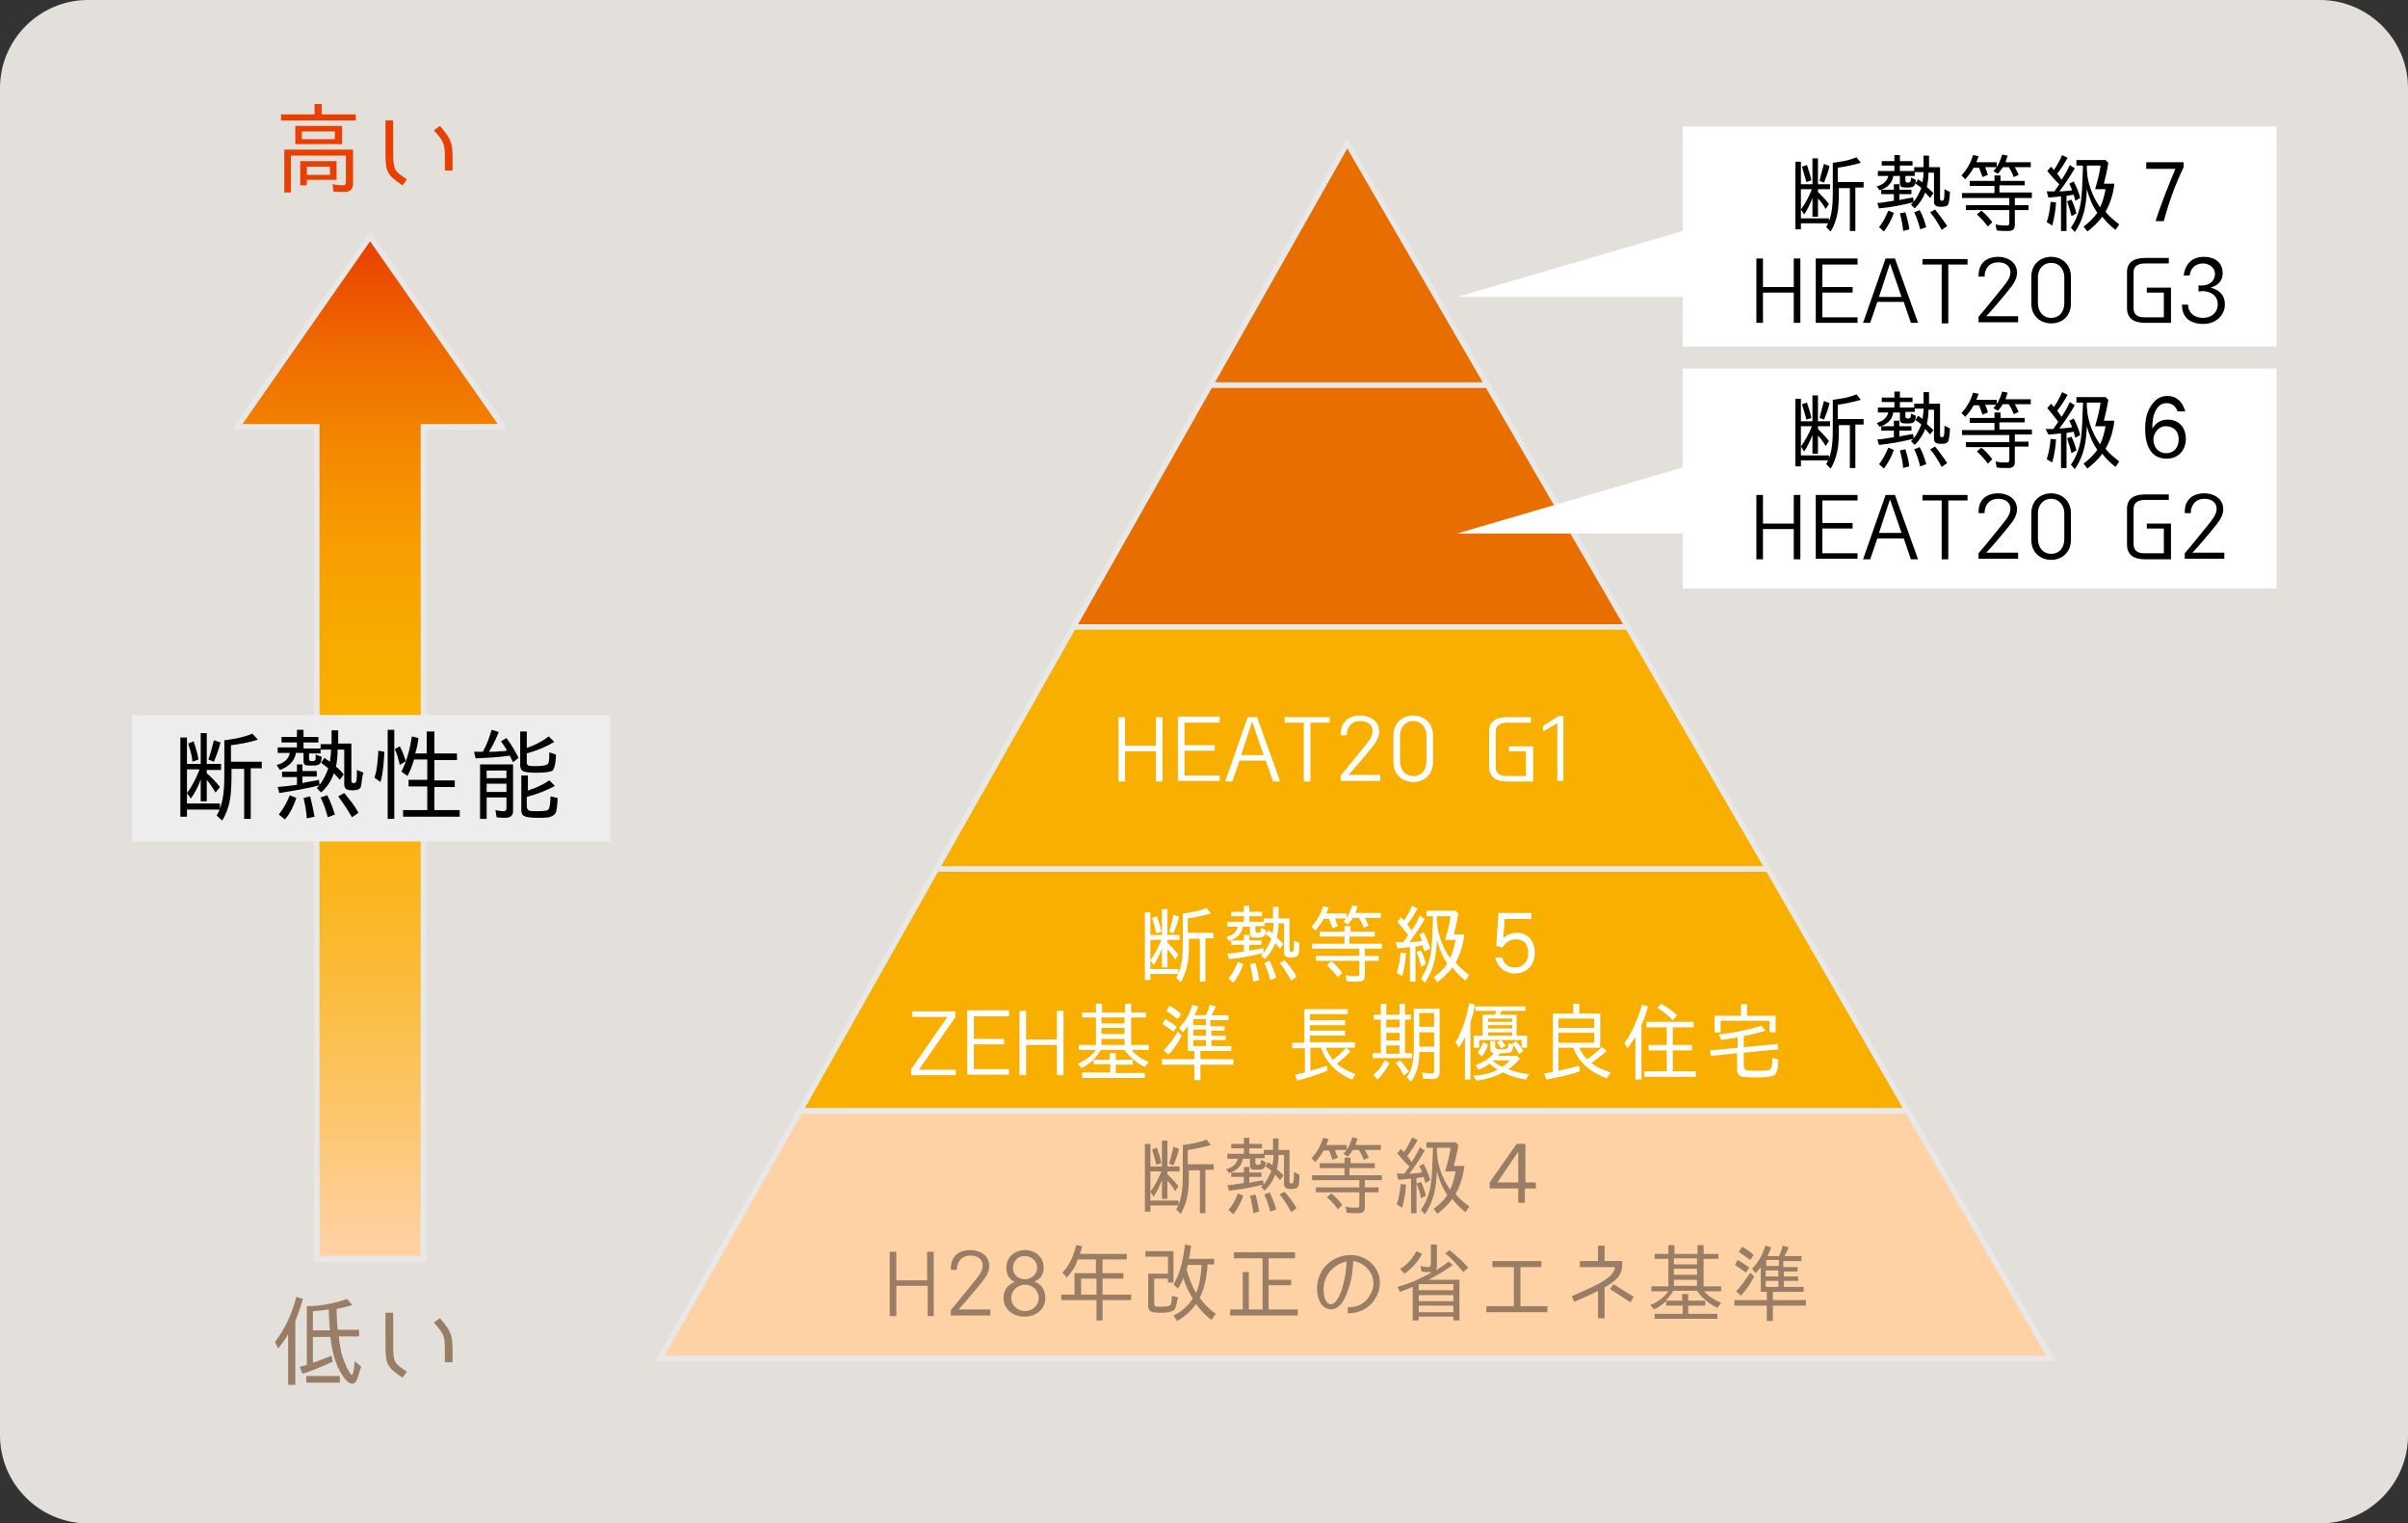 <?xml version="1.0" encoding="utf-8"?>
<!-- Generator: Adobe Illustrator 27.9.3, SVG Export Plug-In . SVG Version: 9.03 Build 53313)  -->
<svg version="1.1" xmlns="http://www.w3.org/2000/svg" xmlns:xlink="http://www.w3.org/1999/xlink" x="0px" y="0px"
	 viewBox="0 0 437.9 277" style="enable-background:new 0 0 437.9 277;" xml:space="preserve">
<rect x="0" y="0" width="437.9" height="277" fill="#333333" stroke="none"/>
<style type="text/css">
	.st0{fill:#E3DFDA;}
	.st1{fill:url(#SVGID_1_);stroke:#E8E8E8;stroke-miterlimit:10;}
	.st2{fill:#EDEDED;}
	.st3{fill:#FFFFFF;}
	.st4{fill:#E86E00;stroke:#E8E8E8;stroke-miterlimit:10;}
	.st5{fill:#F9AF00;stroke:#E8E8E8;stroke-miterlimit:10;}
	.st6{fill:#FFD2A6;stroke:#E8E8E8;stroke-miterlimit:10;}
	.st7{fill:#997D64;}
	.st8{fill:#E93F00;}
</style>
<g id="_レイヤー_2">
	<path class="st0" d="M16,0h405.9c8.8,0,16,7.2,16,16v245c0,8.8-7.2,16-16,16H16c-8.8,0-16-7.2-16-16V16C0,7.2,7.2,0,16,0z"/>
</g>
<g id="レイヤー_2">
	<g>
		<linearGradient id="SVGID_1_" gradientUnits="userSpaceOnUse" x1="67.273" y1="229" x2="67.273" y2="43">
			<stop  offset="0" style="stop-color:#FFFFFF"/>
			<stop  offset="6.255332e-05" style="stop-color:#FFFDFC"/>
			<stop  offset="6.347875e-04" style="stop-color:#FFF0E1"/>
			<stop  offset="1.283591e-03" style="stop-color:#FFE5CB"/>
			<stop  offset="2.050106e-03" style="stop-color:#FFDCBA"/>
			<stop  offset="2.998370e-03" style="stop-color:#FFD6AF"/>
			<stop  offset="4.328418e-03" style="stop-color:#FFD3A8"/>
			<stop  offset="8.021390e-03" style="stop-color:#FFD2A6"/>
			<stop  offset="0.129" style="stop-color:#FDC771"/>
			<stop  offset="0.255" style="stop-color:#FBBD41"/>
			<stop  offset="0.366" style="stop-color:#FAB51D"/>
			<stop  offset="0.457" style="stop-color:#F9B108"/>
			<stop  offset="0.516" style="stop-color:#F9AF00"/>
			<stop  offset="0.604" style="stop-color:#F8AB00"/>
			<stop  offset="0.696" style="stop-color:#F79E00"/>
			<stop  offset="0.79" style="stop-color:#F48900"/>
			<stop  offset="0.886" style="stop-color:#EF6C00"/>
			<stop  offset="0.982" style="stop-color:#EA4600"/>
			<stop  offset="1" style="stop-color:#E93E00"/>
		</linearGradient>
		<path class="st1" d="M57.6,229V77.6H43.2v-0.1L67.3,43l24.1,34.5v0.1H77V229H57.6z"/>
	</g>
	<rect x="24" y="130" class="st2" width="87" height="23"/>
	<rect x="306" y="23" class="st3" width="108" height="40"/>
	<rect x="306" y="67" class="st3" width="108" height="40"/>
	<polygon class="st4" points="270.5,70 220.1,70 195.2,114 296,114 	"/>
	<polygon class="st4" points="245,26 220.1,70 270.5,70 	"/>
	<polygon class="st5" points="321.5,158 170.3,158 145.5,202 346.9,202 	"/>
	<polygon class="st6" points="145.5,202 120,247 373,247 346.9,202 	"/>
	<polygon class="st5" points="296,114 195.2,114 170.3,158 321.5,158 	"/>
	<g>
		<path d="M327.4,58.7h-1.2v-5.5h-5.6v5.5h-1.2V47h1.2v5.2h5.6V47h1.2V58.7z"/>
		<path d="M337.8,48.1h-6.4v4.1h5.5v1h-5.5v4.5h6.4v1h-7.6V47h7.6V48.1z"/>
		<path d="M338.8,58.7l4.1-11.7h1.7l4.2,11.7h-1.3l-1.3-3.8h-4.8l-1.3,3.8H338.8z M341.7,54h4.1l-2.1-6.1L341.7,54z"/>
		<path d="M357.8,48.1h-3.5v10.7h-1.2V48.1h-3.5v-1h8.2V48.1z"/>
		<path d="M360.4,48c0.4-0.6,1.3-1.3,3-1.3c1.6,0,3.4,0.9,3.4,2.9c0,1.6-1.3,2.8-2.3,4.1c-1,1.2-2,2.4-3.3,3.8h5.8v1.1h-7.2v-1
			c1.4-1.6,2.7-3.3,4.2-5.1c0.6-0.8,1.6-1.8,1.6-3c0-1.2-1-1.8-2.2-1.8c-1.7,0-2.5,1.2-2.5,2.6h-1.1C359.8,49.5,359.9,48.7,360.4,48
			z"/>
		<path d="M373,58.8c-2,0-3.6-1.4-3.6-3.6v-4.9c0-2.2,1.6-3.6,3.6-3.6s3.6,1.4,3.6,3.6v4.9C376.6,57.5,375,58.8,373,58.8z M373,47.8
			c-1.5,0-2.4,1.2-2.4,2.6v4.7c0,1.5,0.9,2.7,2.4,2.7c1.5,0,2.4-1.1,2.4-2.7v-4.7C375.4,49,374.5,47.8,373,47.8z"/>
		<path d="M394.7,58.7h-4.6c-2.2,0-3.3-0.9-3.3-2.7v-6.5c0-1.7,1.1-2.6,3.3-2.6h4.3v1h-4.3c-0.6,0-2.1,0.1-2.1,1.6V56
			c0,1.7,1.4,1.7,2.1,1.7h3.4v-4.5h-3.1v-0.9h4.4V58.7z"/>
		<path d="M400.8,46.7c1.8,0,3.4,0.9,3.4,3c0,1.3-0.8,2.2-2.2,2.6c1.6,0.4,2.6,1.4,2.6,3c0,2.1-1.7,3.6-3.9,3.6c-0.4,0-2,0-3-1
			c-0.6-0.6-0.9-1.4-0.9-2.5h1.1c0,1.4,1.1,2.4,2.7,2.4c1.5,0,2.7-0.9,2.7-2.5c0-1.5-1.1-2-1.7-2.2c-0.6-0.2-1.2-0.2-1.8-0.1v-1.1
			c2.3,0.2,3-1.1,3-2.1c0-1.1-1-1.9-2.2-1.9c-1.3,0-2.3,0.9-2.4,2.2h-1.1C397.4,48,398.6,46.7,400.8,46.7z"/>
	</g>
	<g>
		<path d="M327.4,101.7h-1.2v-5.5h-5.6v5.5h-1.2V90h1.2v5.2h5.6V90h1.2V101.7z"/>
		<path d="M337.8,91h-6.4v4.1h5.5v1h-5.5v4.5h6.4v1h-7.6V90h7.6V91z"/>
		<path d="M338.8,101.7l4.1-11.7h1.7l4.2,11.7h-1.3l-1.3-3.8h-4.8l-1.3,3.8H338.8z M341.7,96.9h4.1l-2.1-6.1L341.7,96.9z"/>
		<path d="M357.8,91h-3.5v10.7h-1.2V91h-3.5v-1h8.2V91z"/>
		<path d="M360.4,91c0.4-0.6,1.3-1.3,3-1.3c1.6,0,3.4,0.9,3.4,2.9c0,1.6-1.3,2.8-2.3,4.1c-1,1.2-2,2.4-3.3,3.8h5.8v1.1h-7.2v-1
			c1.4-1.6,2.7-3.3,4.2-5.1c0.6-0.8,1.6-1.8,1.6-3c0-1.2-1-1.8-2.2-1.8c-1.7,0-2.5,1.2-2.5,2.6h-1.1C359.8,92.4,359.9,91.7,360.4,91
			z"/>
		<path d="M373,101.8c-2,0-3.6-1.4-3.6-3.6v-4.9c0-2.2,1.6-3.6,3.6-3.6s3.6,1.4,3.6,3.6v4.9C376.6,100.4,375,101.8,373,101.8z
			 M373,90.7c-1.5,0-2.4,1.2-2.4,2.6v4.7c0,1.5,0.9,2.7,2.4,2.7c1.5,0,2.4-1.1,2.4-2.7v-4.7C375.4,92,374.5,90.7,373,90.7z"/>
		<path d="M394.7,101.7h-4.6c-2.2,0-3.3-0.9-3.3-2.7v-6.5c0-1.7,1.1-2.6,3.3-2.6h4.3v1h-4.3c-0.6,0-2.1,0.1-2.1,1.6v6.4
			c0,1.7,1.4,1.7,2.1,1.7h3.4v-4.5h-3.1v-0.9h4.4V101.7z"/>
		<path d="M397.9,91c0.4-0.6,1.3-1.3,3-1.3c1.6,0,3.4,0.9,3.4,2.9c0,1.6-1.3,2.8-2.3,4.1c-1,1.2-2,2.4-3.3,3.8h5.8v1.1h-7.2v-1
			c1.4-1.6,2.7-3.3,4.2-5.1c0.6-0.8,1.6-1.8,1.6-3c0-1.2-1-1.8-2.2-1.8c-1.7,0-2.5,1.2-2.5,2.6h-1.1C397.3,92.4,397.4,91.7,397.9,91
			z"/>
	</g>
	<g>
		<path class="st3" d="M211.4,142.1h-1.2v-5.5h-5.6v5.5h-1.2v-11.7h1.2v5.2h5.6v-5.2h1.2V142.1z"/>
		<path class="st3" d="M221.8,131.4h-6.4v4.1h5.5v1h-5.5v4.5h6.4v1h-7.6v-11.7h7.6V131.4z"/>
		<path class="st3" d="M222.8,142.1l4.1-11.7h1.7l4.2,11.7h-1.3l-1.3-3.8h-4.8l-1.3,3.8H222.8z M225.7,137.3h4.1l-2.1-6.1
			L225.7,137.3z"/>
		<path class="st3" d="M241.8,131.4h-3.5v10.7h-1.2v-10.7h-3.5v-1h8.2V131.4z"/>
		<path class="st3" d="M244.4,131.4c0.4-0.6,1.3-1.3,3-1.3c1.6,0,3.4,0.9,3.4,2.9c0,1.6-1.3,2.8-2.3,4.1c-1,1.2-2,2.4-3.3,3.8h5.8
			v1.1h-7.2v-1c1.4-1.6,2.7-3.3,4.2-5.1c0.6-0.8,1.6-1.8,1.6-3c0-1.2-1-1.8-2.2-1.8c-1.7,0-2.5,1.2-2.5,2.6h-1.1
			C243.8,132.9,243.9,132.1,244.4,131.4z"/>
		<path class="st3" d="M257,142.2c-2,0-3.6-1.4-3.6-3.6v-4.9c0-2.2,1.6-3.6,3.6-3.6s3.6,1.4,3.6,3.6v4.9
			C260.6,140.8,259,142.2,257,142.2z M257,131.1c-1.5,0-2.4,1.2-2.4,2.6v4.7c0,1.5,0.9,2.7,2.4,2.7c1.5,0,2.4-1.1,2.4-2.7v-4.7
			C259.4,132.4,258.5,131.1,257,131.1z"/>
		<path class="st3" d="M278.7,142.1h-4.6c-2.2,0-3.3-0.9-3.3-2.7V133c0-1.7,1.1-2.6,3.3-2.6h4.3v1h-4.3c-0.6,0-2.1,0.1-2.1,1.6v6.4
			c0,1.7,1.4,1.7,2.1,1.7h3.4v-4.5h-3.1v-0.9h4.4V142.1z"/>
		<path class="st3" d="M283.4,130.2h0.9v11.8h-1.1v-10.5l-2.6,1.5V132L283.4,130.2z"/>
	</g>
	<g>
		<path class="st3" d="M209.2,178.2h-1v-12.3h1v4.1h2.1v-4.7h1v4.7h2.2v0.9h-2.2v0.5c0.7,0.7,1.4,1.4,2,2.2l-0.6,0.9
			c-0.4-0.7-0.9-1.4-1.4-1.9v3.3h-1v-3.4c-0.4,1-0.9,2.1-1.5,3l-0.6-0.9c0.8-1.1,1.5-2.4,2-3.7h-2v5.3h5.1v0.9h-5.1V178.2z
			 M209.5,166.9l0.9-0.3c0.3,0.9,0.6,1.8,0.8,2.8l-0.9,0.3h0C210,168.7,209.8,167.8,209.5,166.9z M213.4,166.3l1,0.4
			c-0.2,1-0.6,2-1,3l-0.8-0.3h0C212.9,168.4,213.2,167.4,213.4,166.3z M219.2,170.7v7.8h-1v-7.8h-2v0.3c0,1.4,0,3.2-0.3,4.5
			c-0.2,1-0.6,2.2-1.2,3.1l-0.8-0.8c1.2-2,1.2-4.6,1.2-7v-4.7h0c1.5-0.2,2.9-0.4,4.3-1l0.8,1c-1.4,0.4-2.8,0.7-4.2,0.9h0v2.6h4.7v1
			H219.2z"/>
		<path class="st3" d="M236.1,173.6c-0.2,0.5-0.9,0.5-1.4,0.5c-0.7,0-1.2-0.2-1.2-0.9v-5.3h-1c0,0.9-0.1,1.7-0.3,2.6h0
			c0.4,0.4,0.8,0.7,1.2,1.1l-0.6,0.9c-0.3-0.3-0.6-0.7-0.9-1c-0.4,1.1-1.1,2.1-1.9,2.9l-0.7-0.7c0.2-0.1,0.3-0.3,0.4-0.4
			c-2,0.5-4.1,0.9-6.2,1.1l-0.3-1c0.6,0,1.1-0.1,1.7-0.2l1.3-0.2v-1.2h-2.3v-0.8h2.3v-1h1v1h2.2v0.8h-2.2v1.1l0.3-0.1
			c0.7-0.1,1.5-0.3,2.2-0.4l0.1,0.8c0.6-0.7,1-1.6,1.4-2.5c-0.3-0.3-0.7-0.6-1.1-0.8l0.5-0.8l0.3,0.2c0.2,0.1,0.3,0.2,0.5,0.4
			c0.1-0.6,0.2-1.3,0.2-1.9h-1.6v0.6h-1.7v0.8c0,0.3,0.2,0.4,0.4,0.4c0.6,0,0.6-0.3,0.6-0.8v-0.1l0.9,0.4c-0.1,1.1-0.3,1.4-1.5,1.4
			c-0.2,0-0.9,0-1.1-0.1c-0.2-0.1-0.3-0.4-0.3-0.6v-1.3H226c-0.2,1.4-1.2,2.2-2.5,2.6l-0.5-0.7c1-0.3,1.8-0.8,2.1-1.9h-1.9v-0.9h3
			v-1h-2.3v-0.8h2.3v-1.1h1v1.1h2.3v0.8h-2.3v1h2.6V167h1.7v-2.1h1v2.1h2v5.7c0,0.2,0.1,0.4,0.3,0.4c0.2,0,0.4-0.1,0.4-0.3
			c0.1-0.4,0.1-0.9,0.1-1.4V171l1,0.5C236.3,171.9,236.3,173.2,236.1,173.6z M225.1,174.9l1,0.4c-0.4,1.2-1,2.3-1.8,3.4l-0.9-0.8
			C224.2,177,224.7,175.9,225.1,174.9z M229,178.2l-1.1,0.3h0c-0.1-1.1-0.3-2.1-0.6-3.2l1-0.2C228.6,176.1,228.8,177.1,229,178.2z
			 M232.1,177.8l-1.1,0.4h0c-0.3-1.1-0.6-2.1-1.1-3.1l1-0.4C231.4,175.8,231.8,176.8,232.1,177.8z M235.8,177.6l-1,0.7h0
			c-0.6-1.1-1.3-2.3-2.1-3.2l0.9-0.5C234.4,175.5,235.2,176.5,235.8,177.6z"/>
		<path class="st3" d="M243.3,168.4l-1,0.4l0-0.1c-0.2-0.5-0.4-1.1-0.6-1.6h-1c-0.4,0.8-1,1.5-1.5,2.1l-0.7-0.7
			c1-1.1,1.7-2.3,2.1-3.7l1,0.2c-0.1,0.4-0.3,0.8-0.4,1.1h3.7v0.9h-2.1C242.9,167.5,243.1,167.9,243.3,168.4z M250,169.4v0.9h-4.6
			v1.3h5.9v0.9h-3.1v1.3h2.5v0.9h-2.5v2.7c0,0.8-0.4,1.1-1.2,1.1c-0.7,0-1.4,0-2.1-0.1l-0.2-1.1c0.7,0.2,1.4,0.2,2.1,0.2
			c0.2,0,0.4-0.1,0.4-0.4v-2.4h-7.9v-0.9h7.9v-1.3h-8.6v-0.9h5.9v-1.3h-4.5v-0.9h4.5v-1h1.1v1H250z M241.3,175.5l0.8-0.7
			c0.8,0.6,1.4,1.3,2,2.1l-0.8,0.8h0C242.7,176.9,242,176.2,241.3,175.5z M248.9,168.3l-0.9,0.4c-0.2-0.6-0.5-1.2-0.9-1.8H246
			c-0.2,0.4-0.6,0.9-0.9,1.2l-0.8-0.5c0.8-0.8,1.3-1.9,1.6-3l1,0.2c-0.1,0.4-0.3,0.8-0.4,1.2h4.6v0.9h-2.9
			C248.5,167.5,248.7,167.9,248.9,168.3z"/>
		<path class="st3" d="M254.1,167.6l0.7-0.8l0.5,0.6c0.6-0.8,1.1-1.8,1.5-2.7l1,0.5c-0.5,0.9-1.2,2-1.9,2.9c0.3,0.3,0.5,0.7,0.8,1.1
			c0.6-0.9,1.1-1.8,1.5-2.7l0.9,0.6c-0.8,1.4-1.8,2.9-2.8,4.2c0.8,0,1.5-0.1,2.3-0.2h0c-0.1-0.4-0.3-0.8-0.5-1.2l0.8-0.4
			c0.5,1,0.9,1.9,1.2,3L259,173c-0.1-0.4-0.2-0.7-0.3-1.1c-0.4,0.1-0.8,0.1-1.1,0.2l-0.2,0v6.4h-1v-6.3c-0.6,0.1-1.2,0.1-1.9,0.2
			l-0.4,0l-0.3-1.1l1.4,0h0l0.9-1.3C255.4,169.2,254.8,168.4,254.1,167.6z M254.7,173.2l1,0.1c-0.1,1.4-0.3,2.8-0.7,4.2l-1-0.6h0
			C254.4,175.7,254.6,174.5,254.7,173.2z M257.6,173.1l0.8-0.3c0.4,0.8,0.7,1.7,0.9,2.5l-0.9,0.5h0C258.3,174.9,258,174,257.6,173.1
			z M263.2,175.2c-0.9-1.3-1.5-2.8-1.9-4.3c-0.1,2.8-0.5,5.4-2.2,7.8l-0.7-0.8c1.1-1.6,1.7-3.4,1.9-5.4c0.2-1.9,0.2-4,0.3-5.9h-1.2
			v-1h5.3l0.5,0.5c-0.2,1.3-0.5,2.6-0.8,3.8h1.9c-0.2,1.8-0.7,3.5-1.6,5.1c0.7,0.9,1.6,1.6,2.5,2.3l-0.7,1c-0.9-0.7-1.7-1.5-2.4-2.4
			c-0.7,1-1.7,1.9-2.7,2.7l-0.7-0.9C261.5,177.1,262.5,176.3,263.2,175.2z M261.3,167.4c0,0.2,0.1,0.6,0.1,0.9l0,0.2
			c0.3,2,1.1,4,2.3,5.7c0.5-1,0.8-2.2,1-3.3h-1.9c0.4-1.4,0.8-2.8,1-4.3h-2.5v0.4C261.3,167.2,261.3,167.3,261.3,167.4z"/>
		<path class="st3" d="M273.4,170.6c0.7-0.7,1.6-1,2.5-1c2.1,0,3.2,1.7,3.2,3.7c0,2.1-1.4,3.7-3.6,3.7c-1.9,0-3.2-1.2-3.6-2.9h1.3
			c0.3,1.2,1,1.8,2.3,1.8c1.5,0,2.4-1.1,2.4-2.5c0-1.6-0.6-2.6-2.3-2.6c-1,0-1.8,0.6-2.4,1.5l-1.1-0.3l0.4-6h6v1.1h-4.9
			C273.6,168.1,273.4,169.5,273.4,170.6z"/>
	</g>
	<g>
		<path d="M327.5,84.8h-1V72.5h1v4.1h2.1v-4.7h1v4.7h2.2v0.9h-2.2V78c0.7,0.7,1.4,1.4,2,2.2l-0.6,0.9c-0.4-0.7-0.9-1.4-1.4-1.9v3.3
			h-1v-3.4c-0.4,1-0.9,2.1-1.5,3l-0.6-0.9c0.8-1.1,1.5-2.4,2-3.7h-2v5.3h5.1v0.9h-5.1V84.8z M327.7,73.5l0.9-0.3
			c0.3,0.9,0.6,1.8,0.8,2.8l-0.9,0.3h0C328.2,75.3,328,74.4,327.7,73.5z M331.7,72.9l1,0.4c-0.2,1-0.6,2-1,3l-0.8-0.3h0
			C331.1,75,331.4,74,331.7,72.9z M337.4,77.3v7.8h-1v-7.8h-2v0.3c0,1.4,0,3.2-0.3,4.5c-0.2,1-0.6,2.2-1.2,3.1l-0.8-0.8
			c1.2-2,1.2-4.6,1.2-7v-4.7h0c1.5-0.2,2.9-0.4,4.3-1l0.8,1c-1.4,0.4-2.8,0.7-4.2,0.9h0v2.6h4.7v1H337.4z"/>
		<path d="M354.3,80.2c-0.2,0.5-0.9,0.5-1.4,0.5c-0.7,0-1.2-0.2-1.2-0.9v-5.3h-1c0,0.9-0.1,1.7-0.3,2.6h0c0.4,0.4,0.8,0.7,1.2,1.1
			L351,79c-0.3-0.3-0.6-0.7-0.9-1c-0.4,1.1-1.1,2.1-1.9,2.9l-0.7-0.7c0.2-0.1,0.3-0.3,0.4-0.4c-2,0.5-4.1,0.9-6.2,1.1l-0.3-1
			c0.6,0,1.1-0.1,1.7-0.2l1.3-0.2v-1.2h-2.3v-0.8h2.3v-1h1v1h2.2v0.8h-2.2v1.1l0.3-0.1c0.7-0.1,1.5-0.3,2.2-0.4l0.1,0.8
			c0.6-0.7,1-1.6,1.4-2.5c-0.3-0.3-0.7-0.6-1.1-0.8l0.5-0.8l0.3,0.2c0.2,0.1,0.3,0.2,0.5,0.4c0.1-0.6,0.2-1.3,0.2-1.9h-1.6v0.6h-1.7
			v0.8c0,0.3,0.2,0.4,0.4,0.4c0.6,0,0.6-0.3,0.6-0.8v-0.1l0.9,0.4c-0.1,1.1-0.3,1.4-1.5,1.4c-0.2,0-0.9,0-1.1-0.1
			c-0.2-0.1-0.3-0.4-0.3-0.6v-1.3h-1.2c-0.2,1.4-1.2,2.2-2.5,2.6l-0.5-0.7c1-0.3,1.8-0.8,2.1-1.9h-1.9v-0.9h3v-1h-2.3v-0.8h2.3v-1.1
			h1v1.1h2.3v0.8h-2.3v1h2.6v-0.7h1.7v-2.1h1v2.1h2v5.7c0,0.2,0.1,0.4,0.3,0.4c0.2,0,0.4-0.1,0.4-0.3c0.1-0.4,0.1-0.9,0.1-1.4v-0.4
			l1,0.5C354.6,78.5,354.5,79.7,354.3,80.2z M343.4,81.4l1,0.4c-0.4,1.2-1,2.3-1.8,3.4l-0.9-0.8C342.4,83.6,342.9,82.5,343.4,81.4z
			 M347.2,84.8l-1.1,0.3h0c-0.1-1.1-0.3-2.1-0.6-3.2l1-0.2C346.8,82.7,347.1,83.7,347.2,84.8z M350.3,84.4l-1.1,0.4h0
			c-0.3-1.1-0.6-2.1-1.1-3.1l1-0.4C349.7,82.4,350,83.4,350.3,84.4z M354.1,84.2l-1,0.7h0c-0.6-1.1-1.3-2.3-2.1-3.2l0.9-0.5
			C352.6,82.1,353.4,83.1,354.1,84.2z"/>
		<path d="M361.5,75l-1,0.4l0-0.1c-0.2-0.5-0.4-1.1-0.6-1.6h-1c-0.4,0.8-1,1.5-1.5,2.1l-0.7-0.7c1-1.1,1.7-2.3,2.1-3.7l1,0.2
			c-0.1,0.4-0.3,0.8-0.4,1.1h3.7v0.9h-2.1C361.2,74,361.4,74.5,361.5,75z M368.2,75.9v0.9h-4.6v1.3h5.9v0.9h-3.1v1.3h2.5v0.9h-2.5
			V84c0,0.8-0.4,1.1-1.2,1.1c-0.7,0-1.4,0-2.1-0.1l-0.2-1.1c0.7,0.2,1.4,0.2,2.1,0.2c0.2,0,0.4-0.1,0.4-0.4v-2.4h-7.9v-0.9h7.9v-1.3
			h-8.6v-0.9h5.9v-1.3h-4.5v-0.9h4.5v-1h1.1v1H368.2z M359.5,82.1l0.8-0.7c0.8,0.6,1.4,1.3,2,2.1l-0.8,0.8h0
			C360.9,83.5,360.3,82.8,359.5,82.1z M367.1,74.9l-0.9,0.4c-0.2-0.6-0.5-1.2-0.9-1.8h-1.1c-0.2,0.4-0.6,0.9-0.9,1.2l-0.8-0.5
			c0.8-0.8,1.3-1.9,1.6-3l1,0.2c-0.1,0.4-0.3,0.8-0.4,1.2h4.6v0.9h-2.9C366.7,74,366.9,74.5,367.1,74.9z"/>
		<path d="M372.3,74.2l0.7-0.8l0.5,0.6c0.6-0.8,1.1-1.8,1.5-2.7l1,0.5c-0.5,0.9-1.2,2-1.9,2.9c0.3,0.3,0.5,0.7,0.8,1.1
			c0.6-0.9,1.1-1.8,1.5-2.7l0.9,0.6c-0.8,1.4-1.8,2.9-2.8,4.2c0.8,0,1.5-0.1,2.3-0.2h0c-0.1-0.4-0.3-0.8-0.5-1.2l0.8-0.4
			c0.5,0.9,0.9,1.9,1.2,3l-0.9,0.5c-0.1-0.4-0.2-0.7-0.3-1.1c-0.4,0.1-0.8,0.1-1.1,0.2l-0.2,0v6.4h-1v-6.3c-0.6,0.1-1.2,0.1-1.9,0.2
			l-0.4,0L372,78l1.4,0h0l0.9-1.3C373.6,75.8,373,75,372.3,74.2z M372.9,79.8l1,0.1c-0.1,1.4-0.3,2.8-0.7,4.2l-1-0.6h0
			C372.6,82.3,372.8,81.1,372.9,79.8z M375.9,79.7l0.8-0.3c0.4,0.8,0.7,1.7,0.9,2.5l-0.9,0.5h0C376.5,81.5,376.2,80.6,375.9,79.7z
			 M381.4,81.8c-0.9-1.3-1.5-2.8-1.9-4.3c-0.1,2.8-0.5,5.4-2.2,7.8l-0.7-0.8c1.1-1.6,1.7-3.4,1.9-5.4c0.2-1.9,0.2-4,0.3-5.9h-1.2v-1
			h5.3l0.5,0.5c-0.2,1.3-0.5,2.6-0.8,3.8h1.9c-0.2,1.8-0.7,3.5-1.6,5.1c0.7,0.9,1.6,1.6,2.5,2.3l-0.7,1c-0.9-0.7-1.7-1.5-2.4-2.4
			c-0.7,1-1.7,1.9-2.7,2.7l-0.7-0.9C379.7,83.7,380.7,82.8,381.4,81.8z M379.5,74c0,0.2,0.1,0.6,0.1,0.9l0,0.2c0.3,2,1.1,4,2.3,5.7
			c0.5-1,0.8-2.2,1-3.3h-1.9c0.4-1.4,0.8-2.8,1-4.3h-2.5v0.4C379.5,73.8,379.5,73.9,379.5,74z"/>
		<path d="M394,73.3c-1,0-1.6,0.6-2,1.4c-0.5,0.9-0.6,2.2-0.6,3.2c0.7-1,1.5-1.6,2.8-1.6c2.1,0,3.3,1.5,3.3,3.5
			c0,2.1-1.4,3.6-3.5,3.6c-3.1,0-3.9-2.8-3.9-5.4c0-1.4,0.2-2.9,1-4.1c0.7-1.1,1.6-1.9,3-1.9c1.8,0,2.8,1.1,3.3,2.8h-1.4
			C395.7,74,395.1,73.3,394,73.3z M391.6,79.9c0,1.4,0.9,2.5,2.3,2.5c1.5,0,2.3-1.1,2.3-2.5c0-1.5-0.9-2.4-2.4-2.4
			C392.6,77.5,391.6,78.7,391.6,79.9z"/>
	</g>
	<g>
		<path d="M327.5,41.7h-1V29.4h1v4.1h2.1v-4.7h1v4.7h2.2v0.9h-2.2v0.5c0.7,0.7,1.4,1.4,2,2.2l-0.6,0.9c-0.4-0.7-0.9-1.4-1.4-1.9v3.3
			h-1V36c-0.4,1-0.9,2.1-1.5,3l-0.6-0.9c0.8-1.1,1.5-2.4,2-3.7h-2v5.3h5.1v0.9h-5.1V41.7z M327.7,30.3l0.9-0.3
			c0.3,0.9,0.6,1.8,0.8,2.8l-0.9,0.3h0C328.2,32.2,328,31.3,327.7,30.3z M331.7,29.8l1,0.4c-0.2,1-0.6,2-1,3l-0.8-0.3h0
			C331.1,31.8,331.4,30.9,331.7,29.8z M337.4,34.2V42h-1v-7.8h-2v0.3c0,1.4,0,3.2-0.3,4.5c-0.2,1-0.6,2.2-1.2,3.1l-0.8-0.8
			c1.2-2,1.2-4.6,1.2-7v-4.7h0c1.5-0.2,2.9-0.4,4.3-1l0.8,1c-1.4,0.4-2.8,0.7-4.2,0.9h0v2.6h4.7v1H337.4z"/>
		<path d="M354.3,37.1c-0.2,0.5-0.9,0.5-1.4,0.5c-0.7,0-1.2-0.2-1.2-0.9v-5.3h-1c0,0.9-0.1,1.7-0.3,2.6h0c0.4,0.4,0.8,0.7,1.2,1.1
			l-0.6,0.9c-0.3-0.3-0.6-0.7-0.9-1c-0.4,1.1-1.1,2.1-1.9,2.9l-0.7-0.7c0.2-0.1,0.3-0.3,0.4-0.4c-2,0.5-4.1,0.9-6.2,1.1l-0.3-1
			c0.6,0,1.1-0.1,1.7-0.2l1.3-0.2v-1.2h-2.3v-0.8h2.3v-1h1v1h2.2v0.8h-2.2v1.1l0.3-0.1c0.7-0.1,1.5-0.3,2.2-0.4l0.1,0.8
			c0.6-0.7,1-1.6,1.4-2.5c-0.3-0.3-0.7-0.6-1.1-0.8l0.5-0.8l0.3,0.2c0.2,0.1,0.3,0.2,0.5,0.4c0.1-0.6,0.2-1.3,0.2-1.9h-1.6V32h-1.7
			v0.8c0,0.3,0.2,0.4,0.4,0.4c0.6,0,0.6-0.3,0.6-0.8v-0.1l0.9,0.4c-0.1,1.1-0.3,1.4-1.5,1.4c-0.2,0-0.9,0-1.1-0.1
			c-0.2-0.1-0.3-0.4-0.3-0.6V32h-1.2c-0.2,1.4-1.2,2.2-2.5,2.6l-0.5-0.7c1-0.3,1.8-0.8,2.1-1.9h-1.9v-0.9h3v-1h-2.3v-0.8h2.3v-1.1h1
			v1.1h2.3v0.8h-2.3v1h2.6v-0.7h1.7v-2.1h1v2.1h2v5.7c0,0.2,0.1,0.4,0.3,0.4c0.2,0,0.4-0.1,0.4-0.3c0.1-0.4,0.1-0.9,0.1-1.4v-0.4
			l1,0.5C354.6,35.4,354.5,36.6,354.3,37.1z M343.4,38.3l1,0.4c-0.4,1.2-1,2.3-1.8,3.4l-0.9-0.8C342.4,40.5,342.9,39.4,343.4,38.3z
			 M347.2,41.7l-1.1,0.3h0c-0.1-1.1-0.3-2.1-0.6-3.2l1-0.2C346.8,39.6,347.1,40.6,347.2,41.7z M350.3,41.3l-1.1,0.4h0
			c-0.3-1.1-0.6-2.1-1.1-3.1l1-0.4C349.7,39.3,350,40.3,350.3,41.3z M354.1,41.1l-1,0.7h0c-0.6-1.1-1.3-2.3-2.1-3.2l0.9-0.5
			C352.6,39,353.4,40,354.1,41.1z"/>
		<path d="M361.5,31.8l-1,0.4l0-0.1c-0.2-0.5-0.4-1.1-0.6-1.6h-1c-0.4,0.8-1,1.5-1.5,2.1l-0.7-0.7c1-1.1,1.7-2.3,2.1-3.7l1,0.2
			c-0.1,0.4-0.3,0.8-0.4,1.1h3.7v0.9h-2.1C361.2,30.9,361.4,31.4,361.5,31.8z M368.2,32.8v0.9h-4.6v1.3h5.9V36h-3.1v1.3h2.5v0.9
			h-2.5v2.7c0,0.8-0.4,1.1-1.2,1.1c-0.7,0-1.4,0-2.1-0.1l-0.2-1.1c0.7,0.2,1.4,0.2,2.1,0.2c0.2,0,0.4-0.1,0.4-0.4v-2.4h-7.9v-0.9
			h7.9V36h-8.6v-0.9h5.9v-1.3h-4.5v-0.9h4.5v-1h1.1v1H368.2z M359.5,39l0.8-0.7c0.8,0.6,1.4,1.3,2,2.1l-0.8,0.8h0
			C360.9,40.4,360.3,39.7,359.5,39z M367.1,31.8l-0.9,0.4c-0.2-0.6-0.5-1.2-0.9-1.8h-1.1c-0.2,0.4-0.6,0.9-0.9,1.2l-0.8-0.5
			c0.8-0.8,1.3-1.9,1.6-3l1,0.2c-0.1,0.4-0.3,0.8-0.4,1.2h4.6v0.9h-2.9C366.7,30.9,366.9,31.4,367.1,31.8z"/>
		<path d="M372.3,31.1l0.7-0.8l0.5,0.6c0.6-0.8,1.1-1.8,1.5-2.7l1,0.5c-0.5,0.9-1.2,2-1.9,2.9c0.3,0.3,0.5,0.7,0.8,1.1
			c0.6-0.9,1.1-1.8,1.5-2.7l0.9,0.6c-0.8,1.4-1.8,2.9-2.8,4.2c0.8,0,1.5-0.1,2.3-0.2h0c-0.1-0.4-0.3-0.8-0.5-1.2l0.8-0.4
			c0.5,0.9,0.9,1.9,1.2,3l-0.9,0.5c-0.1-0.4-0.2-0.7-0.3-1.1c-0.4,0.1-0.8,0.1-1.1,0.2l-0.2,0V42h-1v-6.3c-0.6,0.1-1.2,0.1-1.9,0.2
			l-0.4,0l-0.3-1.1l1.4,0h0l0.9-1.3C373.6,32.7,373,31.9,372.3,31.1z M372.9,36.7l1,0.1c-0.1,1.4-0.3,2.8-0.7,4.2l-1-0.6h0
			C372.6,39.2,372.8,38,372.9,36.7z M375.9,36.6l0.8-0.3c0.4,0.8,0.7,1.7,0.9,2.5l-0.9,0.5h0C376.5,38.4,376.2,37.5,375.9,36.6z
			 M381.4,38.7c-0.9-1.3-1.5-2.8-1.9-4.3c-0.1,2.8-0.5,5.4-2.2,7.8l-0.7-0.8c1.1-1.6,1.7-3.4,1.9-5.4c0.2-1.9,0.2-4,0.3-5.9h-1.2v-1
			h5.3l0.5,0.5c-0.2,1.3-0.5,2.6-0.8,3.8h1.9c-0.2,1.8-0.7,3.5-1.6,5.1c0.7,0.9,1.6,1.6,2.5,2.3l-0.7,1c-0.9-0.7-1.7-1.5-2.4-2.4
			c-0.7,1-1.7,1.9-2.7,2.7l-0.7-0.9C379.7,40.6,380.7,39.7,381.4,38.7z M379.5,30.9c0,0.2,0.1,0.6,0.1,0.9l0,0.2
			c0.3,2,1.1,4,2.3,5.7c0.5-1,0.8-2.2,1-3.3h-1.9c0.4-1.4,0.8-2.8,1-4.3h-2.5v0.4C379.5,30.7,379.5,30.8,379.5,30.9z"/>
		<path d="M393.5,40.2h-1.5c0.5-1.6,1.1-3.2,1.7-4.8c0.6-1.6,1.3-3.2,1.9-4.7h-5.3v-1.2h6.8v0.9C395.6,33.5,394.4,36.8,393.5,40.2z"
			/>
	</g>
	<g>
		<path class="st7" d="M209.2,220.3h-1V208h1v4.1h2.1v-4.7h1v4.7h2.2v0.9h-2.2v0.5c0.7,0.7,1.4,1.4,2,2.2l-0.6,0.9
			c-0.4-0.7-0.9-1.4-1.4-1.9v3.3h-1v-3.4c-0.4,1-0.9,2.1-1.5,3l-0.6-0.9c0.8-1.1,1.5-2.4,2-3.7h-2v5.3h5.1v0.9h-5.1V220.3z
			 M209.5,209l0.9-0.3c0.3,0.9,0.6,1.8,0.8,2.8l-0.9,0.3h0C210,210.8,209.8,209.9,209.5,209z M213.4,208.5l1,0.4c-0.2,1-0.6,2-1,3
			l-0.8-0.3h0C212.9,210.5,213.2,209.5,213.4,208.5z M219.2,212.8v7.8h-1v-7.8h-2v0.3c0,1.4,0,3.2-0.3,4.5c-0.2,1-0.6,2.2-1.2,3.1
			l-0.8-0.8c1.2-2,1.2-4.6,1.2-7v-4.7h0c1.5-0.2,2.9-0.4,4.3-1l0.8,1c-1.4,0.4-2.8,0.7-4.2,0.9h0v2.6h4.7v1H219.2z"/>
		<path class="st7" d="M236.1,215.7c-0.2,0.5-0.9,0.5-1.4,0.5c-0.7,0-1.2-0.2-1.2-0.9V210h-1c0,0.9-0.1,1.7-0.3,2.6h0
			c0.4,0.4,0.8,0.7,1.2,1.1l-0.6,0.9c-0.3-0.3-0.6-0.7-0.9-1c-0.4,1.1-1.1,2.1-1.9,2.9l-0.7-0.7c0.2-0.1,0.3-0.3,0.4-0.4
			c-2,0.5-4.1,0.9-6.2,1.1l-0.3-1c0.6,0,1.1-0.1,1.7-0.2l1.3-0.2V214h-2.3v-0.8h2.3v-1h1v1h2.2v0.8h-2.2v1.1l0.3-0.1
			c0.7-0.1,1.5-0.3,2.2-0.4l0.1,0.8c0.6-0.7,1-1.6,1.4-2.5c-0.3-0.3-0.7-0.6-1.1-0.8l0.5-0.8l0.3,0.2c0.2,0.1,0.3,0.2,0.5,0.4
			c0.1-0.6,0.2-1.3,0.2-1.9h-1.6v0.6h-1.7v0.8c0,0.3,0.2,0.4,0.4,0.4c0.6,0,0.6-0.3,0.6-0.8v-0.1l0.9,0.4c-0.1,1.1-0.3,1.4-1.5,1.4
			c-0.2,0-0.9,0-1.1-0.1c-0.2-0.1-0.3-0.4-0.3-0.6v-1.3H226c-0.2,1.4-1.2,2.2-2.5,2.6l-0.5-0.7c1-0.3,1.8-0.8,2.1-1.9h-1.9v-0.9h3
			v-1h-2.3V208h2.3v-1.1h1v1.1h2.3v0.8h-2.3v1h2.6v-0.7h1.7V207h1v2.1h2v5.7c0,0.2,0.1,0.4,0.3,0.4c0.2,0,0.4-0.1,0.4-0.3
			c0.1-0.4,0.1-0.9,0.1-1.4v-0.4l1,0.5C236.3,214,236.3,215.3,236.1,215.7z M225.1,217l1,0.4c-0.4,1.2-1,2.3-1.8,3.4l-0.9-0.8
			C224.2,219.1,224.7,218.1,225.1,217z M229,220.3l-1.1,0.3h0c-0.1-1.1-0.3-2.1-0.6-3.2l1-0.2C228.6,218.2,228.8,219.2,229,220.3z
			 M232.1,219.9l-1.1,0.4h0c-0.3-1.1-0.6-2.1-1.1-3.1l1-0.4C231.4,217.9,231.8,218.9,232.1,219.9z M235.8,219.7l-1,0.7h0
			c-0.6-1.1-1.3-2.3-2.1-3.2l0.9-0.5C234.4,217.6,235.2,218.6,235.8,219.7z"/>
		<path class="st7" d="M243.3,210.5l-1,0.4l0-0.1c-0.2-0.5-0.4-1.1-0.6-1.6h-1c-0.4,0.8-1,1.5-1.5,2.1l-0.7-0.7
			c1-1.1,1.7-2.3,2.1-3.7l1,0.2c-0.1,0.4-0.3,0.8-0.4,1.1h3.7v0.9h-2.1C242.9,209.6,243.1,210,243.3,210.5z M250,211.5v0.9h-4.6v1.3
			h5.9v0.9h-3.1v1.3h2.5v0.9h-2.5v2.7c0,0.8-0.4,1.1-1.2,1.1c-0.7,0-1.4,0-2.1-0.1l-0.2-1.1c0.7,0.2,1.4,0.2,2.1,0.2
			c0.2,0,0.4-0.1,0.4-0.4v-2.4h-7.9v-0.9h7.9v-1.3h-8.6v-0.9h5.9v-1.3h-4.5v-0.9h4.5v-1h1.1v1H250z M241.3,217.7l0.8-0.7
			c0.8,0.6,1.4,1.3,2,2.1l-0.8,0.8h0C242.7,219,242,218.3,241.3,217.7z M248.9,210.5l-0.9,0.4c-0.2-0.6-0.5-1.2-0.9-1.8H246
			c-0.2,0.4-0.6,0.9-0.9,1.2l-0.8-0.5c0.8-0.8,1.3-1.9,1.6-3l1,0.2c-0.1,0.4-0.3,0.8-0.4,1.2h4.6v0.9h-2.9
			C248.5,209.6,248.7,210,248.9,210.5z"/>
		<path class="st7" d="M254.1,209.7l0.7-0.8l0.5,0.6c0.6-0.8,1.1-1.8,1.5-2.7l1,0.5c-0.5,0.9-1.2,2-1.9,2.9c0.3,0.3,0.5,0.7,0.8,1.1
			c0.6-0.9,1.1-1.8,1.5-2.7l0.9,0.6c-0.8,1.4-1.8,2.9-2.8,4.2c0.8,0,1.5-0.1,2.3-0.2h0c-0.1-0.4-0.3-0.8-0.5-1.2l0.8-0.4
			c0.5,1,0.9,1.9,1.2,3l-0.9,0.5c-0.1-0.4-0.2-0.7-0.3-1.1c-0.4,0.1-0.8,0.1-1.1,0.2l-0.2,0v6.4h-1v-6.3c-0.6,0.1-1.2,0.1-1.9,0.2
			l-0.4,0l-0.3-1.1l1.4,0h0l0.9-1.3C255.4,211.3,254.8,210.5,254.1,209.7z M254.7,215.3l1,0.1c-0.1,1.4-0.3,2.8-0.7,4.2l-1-0.6h0
			C254.4,217.9,254.6,216.6,254.7,215.3z M257.6,215.2l0.8-0.3c0.4,0.8,0.7,1.7,0.9,2.5l-0.9,0.5h0C258.3,217,258,216.1,257.6,215.2
			z M263.2,217.3c-0.9-1.3-1.5-2.8-1.9-4.3c-0.1,2.8-0.5,5.4-2.2,7.8l-0.7-0.8c1.1-1.6,1.7-3.4,1.9-5.4c0.2-1.9,0.2-4,0.3-5.9h-1.2
			v-1h5.3l0.5,0.5c-0.2,1.3-0.5,2.6-0.8,3.8h1.9c-0.2,1.8-0.7,3.5-1.6,5.1c0.7,0.9,1.6,1.6,2.5,2.3l-0.7,1c-0.9-0.7-1.7-1.5-2.4-2.4
			c-0.7,1-1.7,1.9-2.7,2.7l-0.7-0.9C261.5,219.2,262.5,218.4,263.2,217.3z M261.3,209.5c0,0.2,0.1,0.6,0.1,0.9l0,0.2
			c0.3,2,1.1,4,2.3,5.7c0.5-1,0.8-2.2,1-3.3h-1.9c0.4-1.4,0.8-2.8,1-4.3h-2.5v0.4C261.3,209.3,261.3,209.4,261.3,209.5z"/>
		<path class="st7" d="M279.2,216.1h-1.9v2.6h-1.2v-2.6h-5.2v-1.1l4.9-7h1.6v7h1.9V216.1z M272.3,215h3.8v-5.6L272.3,215z"/>
	</g>
	<g>
		<path class="st7" d="M169.9,239.3h-1.2v-5.5H163v5.5h-1.2v-11.7h1.2v5.2h5.6v-5.2h1.2V239.3z"/>
		<path class="st7" d="M173.5,228.6c0.4-0.6,1.3-1.3,3-1.3c1.6,0,3.4,0.9,3.4,2.9c0,1.6-1.3,2.8-2.3,4.1c-1,1.2-2,2.4-3.3,3.8h5.8
			v1.1h-7.2v-1c1.4-1.6,2.7-3.3,4.2-5.1c0.6-0.8,1.6-1.8,1.6-3c0-1.2-1-1.8-2.2-1.8c-1.7,0-2.5,1.2-2.5,2.6h-1.1
			C172.9,230.1,173,229.3,173.5,228.6z"/>
		<path class="st7" d="M183,230.5c0-1.9,1.5-3.2,3.4-3.2s3.4,1.3,3.4,3.2c0,1.1-0.5,2.1-1.7,2.5c1.3,0.5,2,1.6,2,3
			c0,2-1.6,3.4-3.8,3.4c-1.9,0-3.8-1.2-3.8-3.4c0-1.3,0.6-2.3,2-2.9C183.5,232.6,183,231.7,183,230.5z M183.9,236
			c0,1.3,1.1,2.4,2.5,2.4c1.3,0,2.5-1,2.5-2.4c0-1.3-1.1-2.4-2.5-2.4C185.1,233.6,183.9,234.6,183.9,236z M184.2,230.5
			c0,1.2,0.9,2.1,2.2,2.1c1.2,0,2.2-0.9,2.2-2.1c0-1.2-1-2.1-2.2-2.1C185.2,228.3,184.3,229.2,184.2,230.5z"/>
		<path class="st7" d="M194,232.3l-0.8-0.9c1.3-1.3,2.1-3.2,2.5-5l1.1,0.2c-0.1,0.5-0.3,1-0.4,1.4h8.5v1h-4.4v2.5h3.8v1h-3.8v2.9
			h5.2v1h-5.2v3.7h-1.1v-3.7h-6.4v-1h2.4v-3.9h3.9v-2.5h-3.3C195.6,230.3,194.9,231.3,194,232.3z M199.4,232.5h-2.8v2.9h2.8V232.5z"
			/>
		<path class="st7" d="M213.6,238.1c-0.4,0.5-1.7,0.6-2.3,0.6c-0.5,0-1.8,0-2.1-0.3c-0.3-0.2-0.4-0.6-0.4-1v-5.8h3.6v-3.1h-4.1v-1
			h5.1v5.7h-1v-0.7h-2.5v4.4c0,0.2,0,0.5,0.2,0.6c0.2,0.1,1,0.1,1.2,0.1c0.3,0,1.4,0,1.6-0.4c0.2-0.4,0.2-1.3,0.2-1.6l1.1,0.3l0,0.2
			C214,236.6,213.9,237.7,213.6,238.1z M221.1,238.9l-0.8,1.1c-1.1-0.8-2-1.8-2.8-2.9c-0.9,1.3-2.1,2.3-3.4,3.1l-0.7-1
			c1.5-0.7,2.6-1.7,3.5-3.1c-0.7-1.1-1.3-2.4-1.7-3.7v0c-0.3,0.7-0.6,1.3-1,1.9l-0.8-0.8c1.3-1.9,1.8-4.9,2.1-7.2l1.1,0.2
			c-0.1,0.8-0.2,1.6-0.4,2.4h4.6v1h-1.2c-0.1,1.9-0.5,4.3-1.4,6l0,0.1l0,0C219,237.2,220,238.1,221.1,238.9z M216,230.1
			c-0.1,0.2-0.1,0.5-0.2,0.8c0.4,1.4,1,3,1.7,4.2c0.7-1.5,0.9-3.4,1-5c0,0,0-0.1,0-0.1H216C216,230.1,216,230.1,216,230.1z"/>
		<path class="st7" d="M223.8,238.1h2.2v-6.8h1.1v6.8h2.5v-9.3h-5.2v-1.1h11.1v1.1h-4.8v3.9h4.1v1h-4.1v4.4h5.3v1.1h-12.3V238.1z"/>
		<path class="st7" d="M249.3,235.2c0.7-1.3,0.6-2.8-0.2-4c-0.7-1-1.7-1.7-3-1.9c-0.1,1.4-0.2,2.7-0.5,3.8c-0.3,1-0.7,2.5-1.5,3.7
			c-1,1.5-2.5,1.6-3.5,0.7c-1-1-1.1-2.6-1.1-3.4c0.2-3.9,3.3-5.9,6.1-5.9c1.9,0,3.5,0.9,4.5,2.3c1,1.5,1.1,3.4,0.3,5.1
			c-1.1,2.1-2.9,3.2-5.3,3.2l0-1.1C247,237.7,248.4,237,249.3,235.2z M244.9,229.4c-1.8,0.3-4.1,1.9-4.2,4.9c0,0.4,0,1.9,0.7,2.6
			c0.6,0.5,1.2,0.2,1.7-0.5c0.7-1,1.1-2.4,1.3-3.4C244.7,231.8,244.8,230.6,244.9,229.4z"/>
		<path class="st7" d="M264.3,239.4H258v0.7h-1.1V234c-0.7,0.3-1.5,0.6-2.3,0.9l-0.5-0.9c2.2-0.6,4.3-1.5,6.3-2.7
			c-0.2,0-0.3,0-0.4,0c-0.5,0-1,0-1.5-0.1l-0.2-1c0.5,0.1,1,0.2,1.4,0.2c0.3,0,0.5-0.2,0.5-0.5v-3.6h1.1v4c0,0.2,0,0.4-0.2,0.7
			c0.8-0.5,1.6-1,2.3-1.6l0.8,0.6c-1.3,1-2.9,1.9-4.4,2.7h5.6v7.4h-1.1V239.4z M257.6,227.5l1,0.5c-0.8,1.5-1.9,2.7-3.2,3.6
			l-0.8-0.9C255.9,230,256.8,228.9,257.6,227.5z M258,233.5v1.1h6.3v-1.1H258z M258,235.5v1.1h6.3v-1.1H258z M258,237.4v1.2h6.3
			v-1.2H258z M262.8,227.9l0.8-0.6c1.2,1,2.4,2,3.4,3.2l-0.9,0.8h0C265.1,230.1,264.1,228.9,262.8,227.9z"/>
		<path class="st7" d="M280.3,229.3v1.1h-3.8v7.1h4.9v1.1h-11.1v-1.1h5v-7.1h-3.9v-1.1H280.3z"/>
		<path class="st7" d="M291.8,234.1v5.6h-1.2v-5c-1.3,0.7-2.2,1.1-4.3,2l-0.5-1c4.8-2.1,7.6-3.3,7.9-5.3h-6.4v-1.1h3.3v-2.8h1.2v2.8
			h3.2v0.7C295,231.7,294.1,232.8,291.8,234.1z M292.8,234.4l0.6-0.9l0.5,0.3l3.2,2l-0.6,1C296.1,236.5,294.6,235.6,292.8,234.4z"/>
		<path class="st7" d="M313,236.9l-0.7,0.9c-1.5-0.7-2.8-1.8-3.7-3.1h-4.3c-0.4,0.7-0.9,1.3-1.4,1.8h3v-1.2h1.1v1.2h3.1v0.9H307v1.5
			h5.3v0.9h-11.4v-0.9h5.1v-1.5h-3v-0.8c-0.7,0.6-1.4,1.1-2.2,1.5l-0.7-0.8c1.3-0.5,2.5-1.4,3.3-2.5h-3.1v-0.9h3.1v-5h-2.5V228h2.5
			v-1.6h1.1v1.6h4.2v-1.6h1.1v1.6h2.7v0.9h-2.7v5h3.2v0.9h-3.1C310.7,235.7,311.8,236.4,313,236.9z M308.6,228.8h-4.2v1.1h4.2V228.8
			z M308.6,230.7h-4.2v1.1h4.2V230.7z M308.6,232.7h-4.2v1.1h4.2V232.7z"/>
		<path class="st7" d="M324.4,231v1.1h2.6v0.8h-2.6v1.1h3.6v0.9h-5.6v1.5h6v1h-6v2.8h-1.1v-2.8h-5.9v-1h5.9v-1.5h-1.1v-4.5
			c-0.3,0.4-0.6,0.7-0.9,1.1l-0.7-0.8c1.2-1.2,2-2.6,2.4-4.2l1.1,0.3c-0.2,0.5-0.4,1.1-0.7,1.6h2.1c0.3-0.6,0.5-1.2,0.7-1.9l1.1,0.3
			c-0.2,0.5-0.5,1.1-0.8,1.6h3.1v0.9h-3.3v1.1h2.6v0.8H324.4z M315.5,230l0.5-0.9c0.7,0.4,1.5,0.9,2.1,1.4l-0.6,0.9h0
			C317,231,316.2,230.5,315.5,230z M318.3,231.4l0.7,0.7c-0.6,1.2-1.4,2.4-2.4,3.5l-0.9-0.8C316.7,233.8,317.5,232.6,318.3,231.4z
			 M316.2,227.6l0.6-0.9c0.8,0.4,1.5,0.9,2.1,1.5l-0.6,0.9h0C317.5,228.6,316.9,228.1,316.2,227.6z M323.5,229.1h-2.3v1.1h2.3V229.1
			z M321.1,232.1h2.3V231h-2.3V232.1z M321.1,234h2.3v-1.1h-2.3V234z"/>
	</g>
	<g>
		<path class="st3" d="M165.7,195.5v-1.1l6.6-9.5h-6.4v-1h7.8v1.1l-6.6,9.5h6.7v1H165.7z"/>
		<path class="st3" d="M183.5,184.8h-6.4v4.1h5.5v1h-5.5v4.5h6.4v1h-7.6v-11.7h7.6V184.8z"/>
		<path class="st3" d="M193.4,195.5h-1.2v-5.5h-5.6v5.5h-1.2v-11.7h1.2v5.2h5.6v-5.2h1.2V195.5z"/>
		<path class="st3" d="M208.9,193.1l-0.7,0.9c-1.5-0.7-2.8-1.8-3.7-3.1h-4.3c-0.4,0.7-0.9,1.3-1.4,1.8h3v-1.2h1.1v1.2h3.1v0.9h-3.1
			v1.5h5.3v0.9h-11.4V195h5.1v-1.5h-3v-0.8c-0.7,0.6-1.4,1.1-2.2,1.5l-0.7-0.8c1.3-0.5,2.5-1.4,3.3-2.5h-3.1V190h3.1v-5h-2.5v-0.9
			h2.5v-1.6h1.1v1.6h4.2v-1.6h1.1v1.6h2.7v0.9h-2.7v5h3.2v0.9h-3.1C206.5,191.9,207.7,192.6,208.9,193.1z M204.5,185h-4.2v1.1h4.2
			V185z M204.5,186.9h-4.2v1.1h4.2V186.9z M204.5,188.9h-4.2v1.1h4.2V188.9z"/>
		<path class="st3" d="M220.3,187.2v1.1h2.6v0.8h-2.6v1.1h3.6v0.9h-5.6v1.5h6v1h-6v2.8h-1.1v-2.8h-5.9v-1h5.9v-1.5H216v-4.5
			c-0.3,0.4-0.6,0.7-0.9,1.1l-0.7-0.8c1.2-1.2,2-2.6,2.4-4.2l1.1,0.3c-0.2,0.5-0.4,1.1-0.7,1.6h2.1c0.3-0.6,0.5-1.2,0.7-1.9l1.1,0.3
			c-0.2,0.5-0.5,1.1-0.8,1.6h3.1v0.9h-3.3v1.1h2.6v0.8H220.3z M211.4,186.2l0.5-0.9c0.7,0.4,1.5,0.9,2.1,1.4l-0.6,0.9h0
			C212.9,187.2,212.1,186.7,211.4,186.2z M214.2,187.6l0.7,0.7c-0.6,1.2-1.4,2.4-2.4,3.5l-0.9-0.8
			C212.6,190,213.4,188.8,214.2,187.6z M212.1,183.8l0.6-0.9c0.8,0.4,1.5,0.9,2.1,1.5l-0.6,0.9h0
			C213.4,184.8,212.8,184.2,212.1,183.8z M219.4,185.3H217v1.1h2.3V185.3z M217,188.3h2.3v-1.1H217V188.3z M217,190.2h2.3v-1.1H217
			V190.2z"/>
		<path class="st3" d="M238.2,186.3v1.1h6.4v0.9h-6.4v1.2h8.2v1h-5.3c0.3,0.8,0.8,1.6,1.3,2.2c0.8-0.6,1.7-1.4,2.4-2.2l0.8,0.7
			c-0.8,0.8-1.7,1.6-2.5,2.2c0.9,0.8,2.2,1.5,3.4,1.9l-0.6,1c-2.7-1-4.8-3.2-5.7-5.8h-1.9v4.2c1-0.3,2-0.6,3-0.9l0.1,0.9
			c-1.8,0.7-3.6,1.3-5.5,1.8l-0.4-1.1l1.8-0.4h0v-4.4H235v-1h2.2v-6.1h7.9v0.9h-6.9v1.1h6.4v0.9H238.2z"/>
		<path class="st3" d="M254.5,184.5v-2h1v2h1.1v0.9h-1.1v6.1h1.3v0.9h-7.2v-0.9h1.5v-6.1h-1.3v-0.9h1.3v-2h1v2H254.5z M251.8,192.8
			l0.9,0.5c-0.6,1.1-1.3,2.1-2.2,3l-0.8-0.9C250.6,194.8,251.3,193.9,251.8,192.8z M254.5,185.4h-2.4v1.4h2.4V185.4z M254.5,187.8
			h-2.4v1.4h2.4V187.8z M254.5,190.1h-2.4v1.5h2.4V190.1z M253.8,193.3l0.8-0.5c0.6,0.6,1.1,1.3,1.6,2l-0.9,0.8h0
			C254.8,194.6,254.4,193.9,253.8,193.3z M260.6,196.2c-0.6,0-1.2,0-1.8-0.1l-0.2-1.1c0.6,0.1,1.2,0.2,1.8,0.2
			c0.3,0,0.4-0.2,0.4-0.4v-3.5h-2.7c0,1.9-0.3,3.7-1.5,5.4l-0.8-0.8c1.1-1.4,1.3-3.6,1.3-5.3v-7.2h4.7V195
			C261.8,195.8,261.3,196.2,260.6,196.2z M260.8,184.2h-2.7v2.5h2.7V184.2z M260.8,187.7h-2.7v2.6h2.7V187.7z"/>
		<path class="st3" d="M267.6,185.2l-0.2,0.7c0,0,0,0.1,0,0.1c0,0,0,0.1,0,0.1v10.2h-1v-7.7c-0.3,0.6-0.7,1.3-1.1,1.9l-0.6-1
			c1.3-2.1,2-4.7,2.5-7.1l1,0.3C268.1,183.6,267.9,184.4,267.6,185.2z M278.1,195.3l-0.6,1c-1.5-0.2-2.9-0.7-4.2-1.3
			c-1.4,0.8-3.2,1.3-4.8,1.5l-0.6-0.9c1.6-0.1,3.1-0.4,4.5-1.1h0c-0.6-0.3-1.1-0.7-1.5-1.1c-0.6,0.5-1.3,0.8-2,1.1l-0.6-0.8
			c1.3-0.5,2.5-1.2,3.4-2.2c-0.4,0-0.7-0.3-0.7-0.7v-1.5h0.9v1.1c0,0.4,0.9,0.4,1.2,0.4c0.2,0,0.9,0,1.1-0.3
			c0.1-0.2,0.1-0.6,0.1-0.8l0.9,0.2c0,0.3-0.1,1.1-0.4,1.4c-0.2,0.2-1.6,0.2-2,0.2l-0.4,0.5h3.5l0.5,0.5c-0.6,0.7-1.3,1.4-2.1,1.9h0
			C275.4,194.9,276.7,195.2,278.1,195.3z M268.3,183h9.1v0.8h-4.3l-0.2,0.4c0,0.1-0.1,0.2-0.1,0.3h3v3.8h1.9v2.2h-1v-1.4H269v1.4h-1
			v-2.2h1.6v-3.8h2.3l0.2-0.7h-3.8V183z M269.7,189.5l0.9,0.4c-0.2,0.8-0.6,1.5-1.1,2.2l-0.8-0.7
			C269.1,190.8,269.5,190.2,269.7,189.5z M275,185.8v-0.6h-4.4v0.6H275z M270.6,187h4.4v-0.6h-4.4V187z M270.6,188.3h4.4v-0.6h-4.4
			V188.3z M273.2,194c0.5-0.3,1-0.8,1.4-1.2h-3.2C271.9,193.3,272.5,193.7,273.2,194z M272.2,189.5l0.8-0.4c0.3,0.4,0.6,0.7,0.8,1.1
			l-0.8,0.4h0C272.7,190.2,272.5,189.8,272.2,189.5z M277,191.1l-0.7,0.6h0c-0.4-0.7-0.8-1.3-1.3-1.9l0.7-0.5
			C276.2,189.9,276.7,190.5,277,191.1z"/>
		<path class="st3" d="M288.6,192.6c1-0.7,1.9-1.4,2.7-2.2l0.9,0.7c-0.9,0.8-1.9,1.5-2.8,2.2c1,0.8,2.3,1.3,3.5,1.7l-0.7,1.1
			c-2.7-1-5.1-2.8-6.1-5.6h-2.7v4.2c1.3-0.3,2.5-0.6,3.8-0.9l0.1,1c-2,0.7-4.1,1.1-6.1,1.5l-0.4-1.1c0.5-0.1,1.1-0.2,1.6-0.3h0
			v-10.6h3.7v-1.8h1.1v1.8h3.8v6.2h-3.8C287.5,191.3,288.1,192,288.6,192.6z M289.9,186.9v-1.7h-6.5v1.7H289.9z M289.9,189.6v-1.8
			h-6.5v1.8H289.9z"/>
		<path class="st3" d="M296,190.6l-0.6-0.9c1.5-2.1,2.5-4.6,3.2-7l1.1,0.3c-0.3,1.1-0.7,2.3-1.2,3.4v9.9h-1.1v-7.7
			C296.9,189.2,296.5,189.9,296,190.6z M304.2,191v3.8h4.2v1H299v-1h4.1V191h-3.3v-1h3.3v-3.2h-3.7v-1h8.6v1h-3.8v3.2h3.5v1H304.2z
			 M301.4,183.3l0.7-0.8c1,0.6,2,1.3,2.9,2.1l-0.8,0.9h0C303.4,184.7,302.5,183.9,301.4,183.3z"/>
		<path class="st3" d="M317.6,194.6c0.4,0.1,1.6,0.1,2,0.1c0.4,0,1.6,0,2-0.1c0.4-0.1,0.5-0.4,0.6-0.8c0.1-0.4,0.1-0.9,0.1-1.4v-0.1
			l1.1,0.4c0,0.6-0.1,2.2-0.6,2.7c-0.5,0.5-2.7,0.5-3.3,0.5c-0.6,0-2.3,0-2.9-0.2c-0.5-0.2-0.7-0.6-0.7-1.2v-3l-4.8,0.5l-0.1-1
			l5-0.5h0v-1.9l-0.4,0.1c-0.8,0.1-1.7,0.3-2.6,0.4l-0.4-1c2.6-0.3,5.2-0.8,7.7-1.6l0.8,0.9c-1.3,0.4-2.6,0.7-4,1h0v2l6.2-0.6l0.1,1
			l-6.3,0.6h0v2.6C317.2,194.3,317.3,194.5,317.6,194.6z M321.8,185.6h-8.9v2.1h-1.1v-3h4.8v-2.1h1.1v2.1h5.2v3h-1.1V185.6z"/>
	</g>
	<g>
		<path d="M34,148.5h-1.2v-14.4H34v4.8h2.5v-5.6h1.1v5.6h2.6v1.1h-2.6v0.6c0.9,0.8,1.7,1.6,2.4,2.5l-0.8,1c-0.5-0.8-1-1.6-1.6-2.3
			v3.9h-1.1v-4c-0.4,1.2-1,2.4-1.8,3.5l-0.7-1c1-1.3,1.7-2.8,2.3-4.3H34v6.2h6v1.1h-6V148.5z M34.2,135.2l1-0.4
			c0.4,1.1,0.7,2.2,0.9,3.3l-1.1,0.4h0C34.9,137.4,34.6,136.3,34.2,135.2z M38.9,134.6l1.2,0.4c-0.3,1.2-0.7,2.3-1.2,3.5l-1-0.4h0
			C38.3,137,38.6,135.8,38.9,134.6z M45.6,139.8v9.1h-1.2v-9.1h-2.3v0.4c0,1.6,0,3.7-0.3,5.3c-0.2,1.2-0.7,2.6-1.4,3.7l-1-0.9
			c1.4-2.4,1.4-5.4,1.4-8.2v-5.5h0c1.7-0.2,3.4-0.5,5.1-1.2l1,1.1c-1.6,0.5-3.3,0.8-4.9,1h0v3h5.6v1.2H45.6z"/>
		<path d="M65.6,143.1c-0.2,0.6-1.1,0.6-1.6,0.6c-0.8,0-1.4-0.2-1.4-1.1v-6.3h-1.2c0,1-0.1,2.1-0.3,3.1h0c0.5,0.4,1,0.9,1.4,1.4
			l-0.7,1c-0.3-0.4-0.7-0.8-1.1-1.2c-0.4,1.3-1.2,2.5-2.3,3.5l-0.8-0.8c0.2-0.2,0.3-0.3,0.5-0.5c-2.4,0.6-4.8,1-7.3,1.4l-0.3-1.1
			c0.7-0.1,1.3-0.1,2-0.2l1.5-0.2v-1.4h-2.7v-1h2.7V139H55v1.2h2.6v1H55v1.2l0.4-0.1c0.8-0.2,1.8-0.3,2.6-0.5l0.1,0.9
			c0.7-0.8,1.2-1.9,1.6-3c-0.4-0.3-0.8-0.6-1.3-1l0.6-0.9l0.4,0.3c0.2,0.1,0.4,0.3,0.6,0.4c0.1-0.7,0.2-1.5,0.2-2.2h-1.9v0.7h-2.1v1
			c0,0.3,0.2,0.4,0.5,0.4c0.8,0,0.7-0.3,0.7-1v-0.2l1.1,0.4c-0.1,1.3-0.3,1.6-1.7,1.6c-0.3,0-1.1,0-1.3-0.1
			c-0.3-0.2-0.3-0.5-0.3-0.7v-1.5h-1.4c-0.2,1.6-1.5,2.6-2.9,3.1l-0.6-0.9c1.2-0.3,2.2-1,2.4-2.2h-2.2v-1h3.5V135h-2.8v-1h2.8v-1.3
			h1.2v1.3h2.7v1h-2.7v1.1h3.1v-0.8h2v-2.5h1.2v2.4h2.4v6.7c0,0.3,0.1,0.5,0.4,0.5c0.3,0,0.4-0.1,0.5-0.4c0.1-0.5,0.1-1.1,0.1-1.6
			V140l1.2,0.5C65.8,141.1,65.8,142.6,65.6,143.1z M52.7,144.6l1.2,0.5c-0.5,1.4-1.1,2.8-2.1,3.9l-1.1-0.9
			C51.5,147.1,52.2,145.9,52.7,144.6z M57.2,148.5l-1.4,0.3h0c-0.1-1.3-0.3-2.5-0.6-3.7l1.2-0.3C56.7,146,57,147.3,57.2,148.5z
			 M60.9,148.1l-1.3,0.5h0c-0.3-1.2-0.7-2.4-1.3-3.6l1.2-0.4C60.1,145.7,60.5,146.9,60.9,148.1z M65.2,147.8l-1.2,0.8h0
			c-0.8-1.4-1.6-2.6-2.5-3.8l1.1-0.6C63.6,145.4,64.5,146.5,65.2,147.8z"/>
		<path d="M68.8,136.5l1.1,0.2c-0.1,1.8-0.2,3.7-0.7,5.5l-1.1-0.8C68.6,139.9,68.7,138.2,68.8,136.5z M70.5,132.7h1.2v16.2h-1.2
			V132.7z M71.8,136.2l0.9-0.5c0.5,0.9,0.8,1.8,1.1,2.7l-1.1,0.7h0C72.5,138.1,72.2,137.1,71.8,136.2z M79,137h4.1v1.2H79v3.7h3.7
			v1.2H79v4.2h4.6v1.2H73.3v-1.2h4.4V143h-3.4v-1.2h3.4v-3.7h-2.4c-0.3,1-0.7,2.1-1.2,3l-1.1-0.8c1-1.9,1.6-4.3,1.9-6.4l1.2,0.3
			c-0.1,0.9-0.3,1.9-0.6,2.8h2.1v-4H79V137z"/>
		<path d="M87.6,136.7h0.2c0.7-1.2,1.2-2.6,1.6-4l1.3,0.4c-0.4,1-1.1,2.6-1.8,3.6h0.2c0.6,0,1.2,0,1.8-0.1c0.4,0,0.8,0,1.2-0.1h0.1
			c-0.3-0.6-0.7-1.2-1.1-1.7l1-0.6c0.9,1.2,1.6,2.4,2.2,3.6l-1,0.8c-0.2-0.4-0.4-0.8-0.6-1.2c-2,0.3-4.1,0.4-6.2,0.5l-0.3-1.2H87
			C87.2,136.7,87.4,136.7,87.6,136.7z M91.9,148.7c-0.5,0-1.1,0-1.6-0.1l-0.2-1.3c0.5,0.1,1,0.2,1.5,0.2c0.3,0,0.5-0.2,0.5-0.5v-2
			h-3.6v3.9h-1.2V139h6v8.5C93.3,148.4,92.7,148.7,91.9,148.7z M88.5,140.1v1.4h3.6v-1.4H88.5z M88.5,142.5v1.5h3.6v-1.5H88.5z
			 M99.8,133.9l1,1c-1.5,0.9-3.2,1.6-5,2.1h0v1.6c0,0.3,0.1,0.5,0.3,0.6c0.2,0.1,1,0.1,1.3,0.1c0.5,0,2.1,0,2.3-0.5
			c0.2-0.3,0.2-1.6,0.2-2l1.2,0.4c0,0.6-0.1,2.4-0.6,2.9c-0.6,0.4-2.4,0.4-3,0.4c-0.5,0-1.9,0-2.4-0.3c-0.4-0.2-0.5-0.7-0.5-1.1V133
			h1.2v3C97.3,135.5,98.6,134.8,99.8,133.9z M99.9,141.9l1,1c-1.6,0.9-3.3,1.5-5.1,2h0v1.7c0,0.3,0.1,0.6,0.4,0.8
			c0.3,0.1,1.1,0.1,1.4,0.1c0.4,0,1.6,0,2-0.2c0.5-0.3,0.5-2.1,0.5-2.5l1.3,0.3c0,0.6-0.1,2-0.3,2.6c-0.4,0.9-1.6,1-2.6,1H98
			c-0.6,0-2.1,0-2.6-0.3c-0.5-0.2-0.6-0.6-0.6-1.2v-6.2h1.2v2.8l0.1-0.1C97.4,143.3,98.7,142.7,99.9,141.9z"/>
	</g>
	<g>
		<path class="st8" d="M51.1,20.8h6.1v-1.9h1.3v1.9h6.2v1.1H51.1V20.8z M62.6,34.9c-0.6,0-1.3,0-2-0.1l-0.1-1.3
			c0.7,0.1,1.3,0.2,1.9,0.2c0.3,0,0.5-0.2,0.5-0.6v-4.8h-10v6.7h-1.2v-7.8h12.5v6.2C64.2,34.5,63.6,34.9,62.6,34.9z M62.2,22.9v3.3
			h-8.5v-3.3H62.2z M54.6,33.8v-4.5h6.6v3.4h-5.4v1H54.6z M54.9,23.9v1.4h6v-1.4H54.9z M60,30.3h-4.2v1.5H60V30.3z"/>
		<path class="st8" d="M70.1,28v-6.1h1.4V28c0,3.1,0.4,3.2,2.5,4.6l-0.8,1.1C70.5,31.9,70.1,31.3,70.1,28z M78.9,23.7l1.1-0.8
			c2.1,2.4,2.3,3.2,2.3,5.9V31h-1.4v-2.1C80.9,26.2,80.8,25.8,78.9,23.7z"/>
	</g>
	<g>
		<path class="st7" d="M53.7,240.2v11.6h-1.3v-9.2c-0.5,0.9-1.1,1.7-1.8,2.6l-0.6-1.2c1.9-2.4,3.1-5.2,3.9-8.2l1.2,0.4
			C54.7,237.5,54.2,239,53.7,240.2z M64.1,251.6c-1,0-1.9-1.6-2.3-2.3c-1-1.8-1.5-4.2-1.7-6.2h-3.2v4.7c1.1-0.4,2.2-0.8,3.4-1.3
			l0.2,1.1c-1.8,0.8-3.6,1.6-5.5,2.2l-0.5-1.3l0.1,0c0.4-0.1,0.8-0.2,1.2-0.3h0v-10.7h0c2.5,0,4.9-0.5,7.3-1.3l1,1.1
			c-1,0.3-1.9,0.5-2.9,0.7h0c0,0.9,0.1,1.8,0.1,2.6l0.1,1.1v0.1h3.9v1.2h-3.7c0.2,1.7,0.5,3.7,1.3,5.2l0,0.1
			c0.2,0.4,0.8,1.7,1.1,1.7c0.3,0,0.5-2.2,0.5-2.5l1.2,1C65.4,248.9,65.1,251.6,64.1,251.6z M61.8,251.4h-6.1v-1.2h6.1V251.4z
			 M59.8,238.1c-1,0.1-2,0.3-2.9,0.3h0v3.5H60C59.9,240.7,59.8,239.4,59.8,238.1z"/>
		<path class="st7" d="M70.1,244.8v-6.1h1.4v6.1c0,3.1,0.4,3.2,2.5,4.6l-0.8,1.1C70.5,248.7,70.1,248.1,70.1,244.8z M78.9,240.5
			l1.1-0.8c2.1,2.4,2.3,3.2,2.3,5.9v2.1h-1.4v-2.1C80.9,242.9,80.8,242.6,78.9,240.5z"/>
	</g>
	<polygon class="st3" points="306,42 265,54 306,54 	"/>
	<polygon class="st3" points="306,85 265,97 306,97 	"/>
</g>
</svg>
